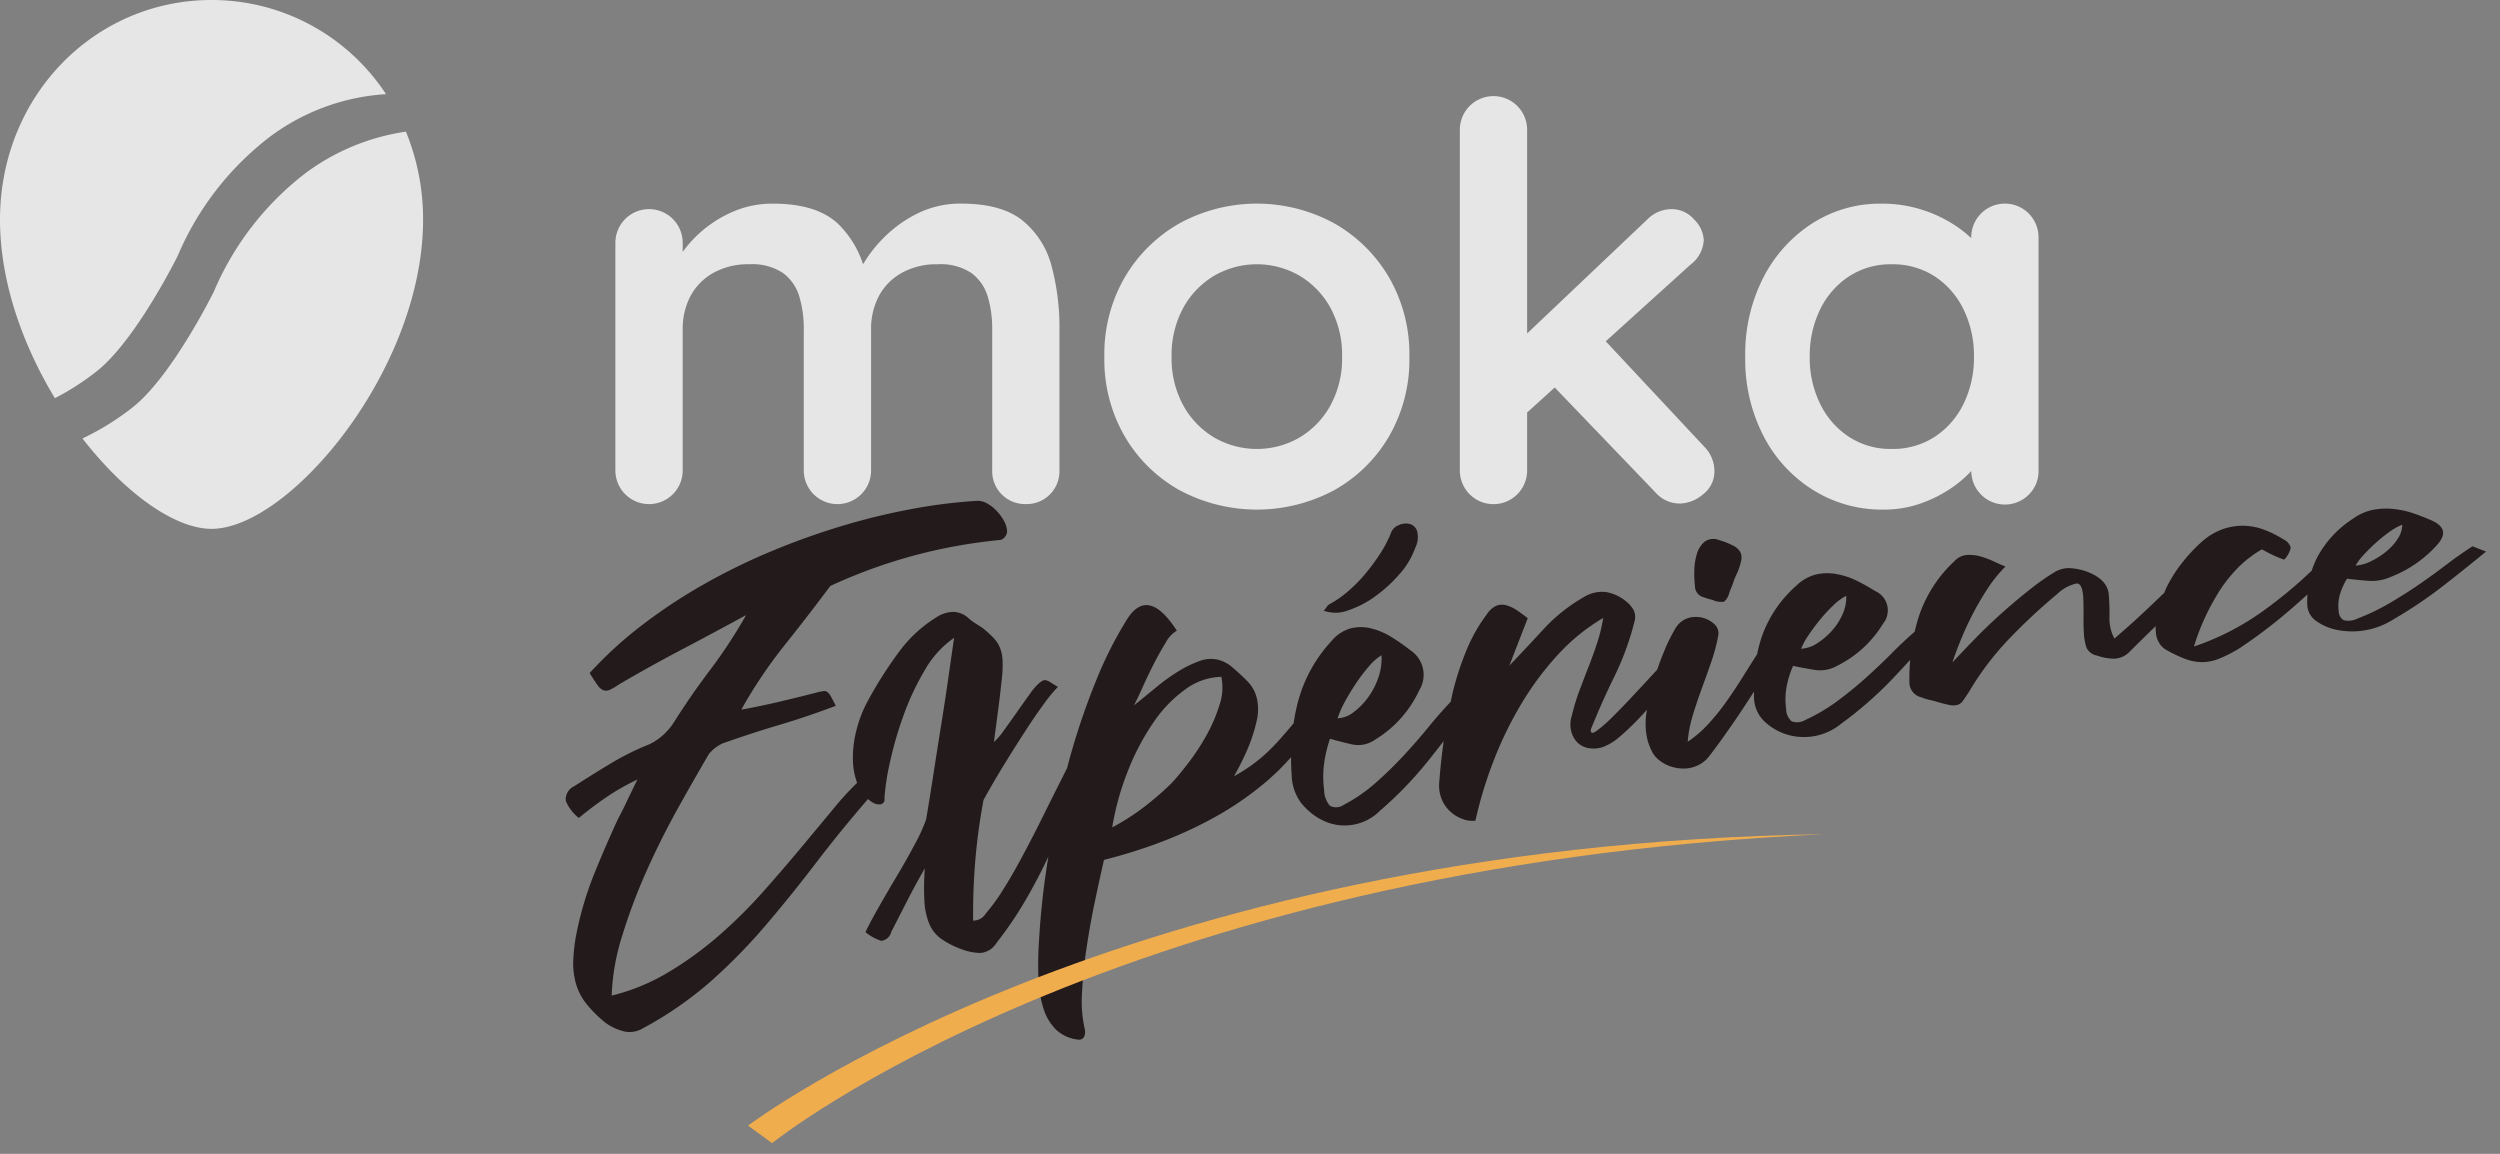 <svg xmlns="http://www.w3.org/2000/svg" width="260" height="120" viewBox="0 0 260 120">
  <rect x="0" y="0" width="260" height="120" fill="#808080" stroke="none"/>
  <defs>
    <style>
      .cls-1 {
        fill: #fff;
        opacity: 0.8;
      }

      .cls-1, .cls-2, .cls-3 {
        fill-rule: evenodd;
      }

      .cls-2 {
        fill: #231a1b;
      }

      .cls-3 {
        fill: #f0ad4e;
      }
    </style>
  </defs>
  <path id="Puce_haut" data-name="Puce haut" class="cls-1" d="M27.969,14.3A30.645,30.645,0,0,0,18.486,26.6s-4.29,8.684-8.354,11.954A26.832,26.832,0,0,1,5.707,41.41C2.362,35.884,0,29.292,0,22.856,0,9.946,9.85,0,22,0A21.672,21.672,0,0,1,40.146,9.794,22.435,22.435,0,0,0,27.969,14.3ZM22,55c-3.868,0-9.056-3.768-13.423-9.4a27.456,27.456,0,0,0,5.3-3.3c4.064-3.27,8.354-11.954,8.354-11.954A30.644,30.644,0,0,1,31.715,18.05a23.07,23.07,0,0,1,10.5-4.359A23.976,23.976,0,0,1,44,22.856C44,38.467,30.066,55,22,55Z"/>
  <path id="moka" class="cls-1" d="M211.013,51.421a3.5,3.5,0,0,1-6-2.433,12.164,12.164,0,0,1-1.752,1.545,13.672,13.672,0,0,1-3.294,1.749,11.544,11.544,0,0,1-4.112.717,13.5,13.5,0,0,1-7.289-2.035,14.39,14.39,0,0,1-5.161-5.619,17.325,17.325,0,0,1-1.9-8.227,17.456,17.456,0,0,1,1.9-8.285,14.56,14.56,0,0,1,5.1-5.619,13.006,13.006,0,0,1,7.114-2.035,13.7,13.7,0,0,1,4.607.745,13.871,13.871,0,0,1,3.645,1.892,14.114,14.114,0,0,1,1.137.944V24.675a3.5,3.5,0,1,1,7,0V48.927A3.406,3.406,0,0,1,211.013,51.421Zm-9.8-22.675a8.009,8.009,0,0,0-4.49-1.261,7.905,7.905,0,0,0-4.432,1.261,8.562,8.562,0,0,0-3,3.44,10.955,10.955,0,0,0-1.079,4.931,10.819,10.819,0,0,0,1.079,4.873,8.549,8.549,0,0,0,3,3.44,7.9,7.9,0,0,0,4.432,1.261,8,8,0,0,0,4.49-1.261,8.559,8.559,0,0,0,3-3.44,10.845,10.845,0,0,0,1.078-4.873,10.981,10.981,0,0,0-1.078-4.931A8.571,8.571,0,0,0,201.216,28.745ZM174.742,52.367a3.345,3.345,0,0,1-2.566-1.147L161.692,40.3l-2.87,2.6v6.032a3.5,3.5,0,1,1-7,0V13.495a3.5,3.5,0,1,1,7,0V34.681L171.3,22.84a3.551,3.551,0,0,1,2.566-1.089A3.062,3.062,0,0,1,176.2,22.84a3.216,3.216,0,0,1,.991,2.121,3.423,3.423,0,0,1-1.4,2.58L167,35.495,177.191,46.4a3.624,3.624,0,0,1,1.108,2.58,2.97,2.97,0,0,1-1.195,2.437A3.823,3.823,0,0,1,174.742,52.367Zm-36.009-1.376a17.025,17.025,0,0,1-16.037,0,15.15,15.15,0,0,1-5.715-5.59,15.91,15.91,0,0,1-2.128-8.285,15.914,15.914,0,0,1,2.128-8.285,15.378,15.378,0,0,1,5.715-5.619,16.812,16.812,0,0,1,16.037,0,15.385,15.385,0,0,1,5.715,5.619,15.924,15.924,0,0,1,2.128,8.285,15.919,15.919,0,0,1-2.128,8.285A15.157,15.157,0,0,1,138.733,50.991Zm-0.35-18.949a8.813,8.813,0,0,0-3.207-3.354,8.866,8.866,0,0,0-8.922,0,8.808,8.808,0,0,0-3.208,3.354,10.278,10.278,0,0,0-1.2,5.074,10.154,10.154,0,0,0,1.2,5.017,8.808,8.808,0,0,0,3.208,3.354,8.866,8.866,0,0,0,8.922,0,8.813,8.813,0,0,0,3.207-3.354,10.165,10.165,0,0,0,1.195-5.017A10.289,10.289,0,0,0,138.383,32.042ZM106.689,52.424a3.41,3.41,0,0,1-3.5-3.5V34.249a11.638,11.638,0,0,0-.466-3.411,4.685,4.685,0,0,0-1.691-2.437,5.76,5.76,0,0,0-3.5-.917,7.41,7.41,0,0,0-3.79.917,5.977,5.977,0,0,0-2.362,2.437,7.305,7.305,0,0,0-.787,3.411V48.927a3.5,3.5,0,1,1-7,0V34.249a11.614,11.614,0,0,0-.466-3.411A4.681,4.681,0,0,0,81.439,28.4a5.757,5.757,0,0,0-3.5-.917,7.41,7.41,0,0,0-3.79.917,5.977,5.977,0,0,0-2.362,2.437A7.305,7.305,0,0,0,71,34.249V48.927a3.5,3.5,0,1,1-7,0V25.248a3.5,3.5,0,1,1,7,0v0.945c0.18-.243.371-0.49,0.583-0.744a12.519,12.519,0,0,1,2.274-2.093,12.219,12.219,0,0,1,2.974-1.577,10.205,10.205,0,0,1,3.557-.6q4.665,0,6.881,2.207a10.288,10.288,0,0,1,2.491,4.1,13.5,13.5,0,0,1,2.058-2.669,13.149,13.149,0,0,1,3.528-2.58,10.018,10.018,0,0,1,4.636-1.061q4.2,0,6.385,1.777a9.01,9.01,0,0,1,3,4.73,24.626,24.626,0,0,1,.816,6.565V48.927A3.409,3.409,0,0,1,106.689,52.424Z"/>
  <path id="Expérience" class="cls-2" d="M253.982,61.013a46.294,46.294,0,0,1-5.1,3.422,7.992,7.992,0,0,1-6.1,1.016,5.564,5.564,0,0,1-2.015-.957,2.142,2.142,0,0,1-.813-1.673c-0.013-.338,0-0.67.022-1q-1.092,1-2.231,1.965a52.582,52.582,0,0,1-4.824,3.625,13.942,13.942,0,0,1-2.123,1.09,4.879,4.879,0,0,1-1.778.36,5.041,5.041,0,0,1-1.75-.33,13.587,13.587,0,0,1-1.991-.952,1.917,1.917,0,0,1-.655-0.612,2.449,2.449,0,0,1-.353-0.781,5.023,5.023,0,0,1-.082-1.069l-0.109.108q-1.337,1.292-2.688,2.64a2.306,2.306,0,0,1-1.512.636,5.233,5.233,0,0,1-1.772-.319,1.49,1.49,0,0,1-1.124-.853,6.953,6.953,0,0,1-.231-1.09q-0.081-1-.067-1.973t-0.02-1.976q-0.067-1.617-.69-1.609A4.1,4.1,0,0,0,214,61.737a61.144,61.144,0,0,0-5.036,4.687,29.8,29.8,0,0,0-4.113,5.4c-0.283.44-.508,0.781-0.678,1.021a1.155,1.155,0,0,1-.587.466,1.807,1.807,0,0,1-.877,0c-0.363-.071-0.864-0.2-1.5-0.392-0.255-.065-0.485-0.121-0.691-0.168a3.6,3.6,0,0,1-.651-0.22,1.612,1.612,0,0,1-1.285-1.389,20.9,20.9,0,0,1,.08-2.519c-0.727.775-1.431,1.56-2.182,2.327a39.833,39.833,0,0,1-4.991,4.311,6.1,6.1,0,0,1-6.108.97,5.9,5.9,0,0,1-2.072-1.4,3.559,3.559,0,0,1-.89-2.277c-0.012-.211,0-0.415-0.009-0.623-0.607.952-1.2,1.859-1.779,2.71q-0.915,1.344-1.68,2.4c-0.51.7-.911,1.243-1.2,1.613a3.184,3.184,0,0,1-1.151.932,3.418,3.418,0,0,1-1.388.342,4.325,4.325,0,0,1-1.459-.219,3.786,3.786,0,0,1-1.371-.8,2.615,2.615,0,0,1-.613-0.826,6.821,6.821,0,0,1-.411-1.059,7.255,7.255,0,0,1-.132-2.847c0.015-.124.045-0.249,0.063-0.373-0.335.376-.672,0.741-1.01,1.089q-0.96.987-1.834,1.728a5.755,5.755,0,0,1-1.624,1.024,3.009,3.009,0,0,1-1.525.174,2.232,2.232,0,0,1-1.2-.556,2.491,2.491,0,0,1-.68-1.175,2.909,2.909,0,0,1,.047-1.624,21.826,21.826,0,0,1,.813-2.68q0.482-1.284.97-2.532t0.885-2.472a16.442,16.442,0,0,0,.6-2.511,20.254,20.254,0,0,0-4.667,3.776,31.123,31.123,0,0,0-3.826,5.122,38.3,38.3,0,0,0-2.909,5.973,42.887,42.887,0,0,0-1.886,6.213,2.9,2.9,0,0,1-1.339-.178,3.853,3.853,0,0,1-1.276-.774,3.656,3.656,0,0,1-.9-1.3,3.858,3.858,0,0,1-.236-1.854c0.1-1.387.258-2.78,0.45-4.174-0.568.731-1.136,1.461-1.719,2.183a38.728,38.728,0,0,1-4.9,5.054,5.179,5.179,0,0,1-6.113.932,6.592,6.592,0,0,1-2.119-1.773,5.05,5.05,0,0,1-.954-2.781c-0.047-.659-0.067-1.306-0.066-1.944a25.247,25.247,0,0,1-2.685,2.634,32.889,32.889,0,0,1-5.2,3.579,42.647,42.647,0,0,1-5.689,2.633,53.317,53.317,0,0,1-5.883,1.837q-0.415,1.815-.919,4.2t-0.88,4.871a45.775,45.775,0,0,0-.483,4.733,13.236,13.236,0,0,0,.271,3.753,1.228,1.228,0,0,1-.055.839,0.575,0.575,0,0,1-.585.3,3.99,3.99,0,0,1-2.324-1.028,5.329,5.329,0,0,1-1.321-2.218,11.829,11.829,0,0,1-.525-3.219,37.01,37.01,0,0,1,.072-3.964,81.741,81.741,0,0,1,.968-8.609c-0.218.459-.435,0.907-0.648,1.334q-1.032,2.059-2.137,3.885a39.6,39.6,0,0,1-2.614,3.763,2.163,2.163,0,0,1-1.668,1.04,5.782,5.782,0,0,1-1.892-.359,9.366,9.366,0,0,1-2.146-1.078,3.681,3.681,0,0,1-1.257-1.529,7,7,0,0,1-.526-2.319,24.983,24.983,0,0,1,.038-3.506q-0.873,1.491-1.852,3.4t-1.645,3.212a1.2,1.2,0,0,1-1.037.918,4.822,4.822,0,0,1-1.639-.908c0.29-.62.737-1.466,1.34-2.529s1.241-2.158,1.913-3.284,1.294-2.224,1.865-3.3a18.089,18.089,0,0,0,1.191-2.609q0.394-2.341.786-4.882t0.791-5.028q0.4-2.488.729-4.79t0.6-4.182a10.256,10.256,0,0,0-3.056,3.376,27.367,27.367,0,0,0-2.214,4.728,38.062,38.062,0,0,0-1.409,4.883,23.828,23.828,0,0,0-.565,3.722,0.5,0.5,0,0,1-.407.607,1.3,1.3,0,0,1-.684-0.118,3.339,3.339,0,0,1-.619-0.432c-1.954,2.268-3.735,4.453-5.321,6.531q-2.711,3.551-5.382,6.674a58.976,58.976,0,0,1-5.68,5.785,37.792,37.792,0,0,1-7.023,4.85,2.643,2.643,0,0,1-1.991.317,5.52,5.52,0,0,1-1.916-.9,12.867,12.867,0,0,1-1.982-1.969,6.117,6.117,0,0,1-1.071-2.064,7.8,7.8,0,0,1-.287-2.434,18.36,18.36,0,0,1,.378-3.015,34.835,34.835,0,0,1,1.8-5.987q1.141-2.819,2.443-5.653,0.521-.979.976-1.944t1.079-2.221A24.109,24.109,0,0,0,63,82.95q-1.464,1.007-2.8,2.114a4.289,4.289,0,0,1-1.357-1.775,1.5,1.5,0,0,1,.89-1.529q1.919-1.243,3.85-2.4a27.653,27.653,0,0,1,3.952-1.954,6.341,6.341,0,0,0,1.3-.846,7.308,7.308,0,0,0,1.114-1.225q1.842-2.937,3.877-5.626a52.348,52.348,0,0,0,3.77-5.741q-3.325,1.813-6.634,3.553T64.34,71.2a5.4,5.4,0,0,1-.946.55,0.869,0.869,0,0,1-.642.035,1.41,1.41,0,0,1-.6-0.523q-0.307-.416-0.83-1.263a41.355,41.355,0,0,1,5.5-5.024,55.947,55.947,0,0,1,6.5-4.279,65.22,65.22,0,0,1,7.108-3.453,75.075,75.075,0,0,1,7.354-2.609,68.7,68.7,0,0,1,7.19-1.727,54.834,54.834,0,0,1,6.636-.82,1.947,1.947,0,0,1,1.05.271,4.053,4.053,0,0,1,1,.783,5.091,5.091,0,0,1,.755,1.035,2.5,2.5,0,0,1,.324,1.09,0.959,0.959,0,0,1-.248.589,0.724,0.724,0,0,1-.469.3,54.929,54.929,0,0,0-9.07,1.647,54.069,54.069,0,0,0-8.6,3.139q-2.287,3.068-4.775,6.185a49.457,49.457,0,0,0-4.482,6.677q2.12-.385,4.047-0.844t3.8-.936a5.566,5.566,0,0,1,.7-0.146,0.568,0.568,0,0,1,.43.111,1.535,1.535,0,0,1,.36.474q0.181,0.334.489,0.941-3,1.138-5.908,2t-5.828,1.9a3.958,3.958,0,0,0-1.472,1.132C72.8,80,71.762,81.81,70.6,83.889s-2.259,4.252-3.279,6.516a58.707,58.707,0,0,0-2.59,6.848,23.121,23.121,0,0,0-1.115,6.289,21.349,21.349,0,0,0,5.9-2.431,36.369,36.369,0,0,0,5.219-3.786A49.805,49.805,0,0,0,79.3,92.811q2.12-2.384,4-4.639t3.483-4.191a29.868,29.868,0,0,1,2.358-2.565,7.183,7.183,0,0,1-.436-2.28,11.458,11.458,0,0,1,.358-3.167,12.869,12.869,0,0,1,1.2-3.094,43.269,43.269,0,0,1,3.29-5.157,13.851,13.851,0,0,1,4.123-3.693,3.285,3.285,0,0,1,1.474-.388,2.424,2.424,0,0,1,1.507.593,5.341,5.341,0,0,0,.742.571q0.376,0.238.78,0.5a12.686,12.686,0,0,1,1.121,1.013,3.38,3.38,0,0,1,.685,1.023,3.989,3.989,0,0,1,.278,1.278,11.739,11.739,0,0,1-.052,1.772q-0.165,1.606-.374,3.223t-0.47,3.56a6.775,6.775,0,0,0,1.045-1.218q0.668-.918,1.371-1.923t1.332-1.87a5.61,5.61,0,0,1,.924-1.081,2.389,2.389,0,0,1,.4-0.29,0.516,0.516,0,0,1,.341-0.041,1.454,1.454,0,0,1,.466.213q0.276,0.177.776,0.474a14.9,14.9,0,0,0-1.36,1.644q-0.869,1.167-1.91,2.766t-2.21,3.49q-1.168,1.891-2.255,3.862a61.917,61.917,0,0,0-.848,6.21q-0.27,3.14-.232,6.339a1.538,1.538,0,0,0,1.334-.767,19.183,19.183,0,0,0,1.749-2.4q0.942-1.484,1.968-3.395t2.019-3.905q0.992-2,1.913-3.831c0.278-.555.539-1.073,0.788-1.562,0.064-.241.124-0.487,0.19-0.726a73.065,73.065,0,0,1,2.762-8.216,41.478,41.478,0,0,1,3.239-6.468c1.479-2.4,3.225-1.983,5.221,1.116a3.093,3.093,0,0,0-1.157,1.247q-0.633,1.02-1.26,2.252t-1.167,2.437c-0.359.8-.651,1.416-0.874,1.836q1.213-.981,2.384-1.943a19.7,19.7,0,0,1,2.306-1.646,11.438,11.438,0,0,1,2.153-1.036,3.323,3.323,0,0,1,1.924-.121,3.714,3.714,0,0,1,1.487.8q0.725,0.613,1.466,1.356a3.778,3.778,0,0,1,1.073,1.9,5.155,5.155,0,0,1,0,2.156,16.485,16.485,0,0,1-.99,3.1,28.111,28.111,0,0,1-1.4,2.8,17.376,17.376,0,0,0,1.88-1.186,16.728,16.728,0,0,0,1.567-1.292q0.72-.674,1.427-1.48c0.415-.474.86-0.992,1.326-1.542a20.772,20.772,0,0,1,.454-2.24,14.923,14.923,0,0,1,3.468-6.3,4.044,4.044,0,0,1,2.022-1.344,4.454,4.454,0,0,1,2.149.017,7.346,7.346,0,0,1,2.125.915,22.552,22.552,0,0,1,1.951,1.366,3.057,3.057,0,0,1,.9,4.14,11.82,11.82,0,0,1-4.649,5.177,3.021,3.021,0,0,1-2.343.458q-1.188-.269-2.291-0.588a13.524,13.524,0,0,0-.628,2.678,10.8,10.8,0,0,0,.02,2.692,2.51,2.51,0,0,0,.6,1.6,1.383,1.383,0,0,0,1.441-.1,16.715,16.715,0,0,0,3.31-2.284q1.536-1.352,2.917-2.838t2.658-3.056c0.725-.892,1.471-1.732,2.23-2.54,0.08-.359.151-0.723,0.24-1.078a30.3,30.3,0,0,1,1.414-4.306,16.853,16.853,0,0,1,2.112-3.714,2.324,2.324,0,0,1,1.016-.9,1.655,1.655,0,0,1,1.059-.02,3.859,3.859,0,0,1,1.083.529q0.533,0.365,1.095.8-0.958,2.443-1.911,4.932,1.832-1.927,3.6-3.841a17.226,17.226,0,0,1,4.087-3.252,3.583,3.583,0,0,1,2.353-.559,4.427,4.427,0,0,1,2.136,1.005,2.831,2.831,0,0,1,.763.915,1.646,1.646,0,0,1,.059,1.19,29,29,0,0,1-2.091,5.7q-1.32,2.678-2.44,5.488-0.062.6,0.595,0.145a14.353,14.353,0,0,0,1.723-1.519q1.065-1.057,2.385-2.476c0.761-.815,1.491-1.6,2.2-2.374,0.23-.664.471-1.317,0.735-1.945a17.87,17.87,0,0,1,1.213-2.437,2.376,2.376,0,0,1,1.938-1.1,2.807,2.807,0,0,1,2.189.875,1.293,1.293,0,0,1,.275,1.074,18.986,18.986,0,0,1-.717,2.7Q177.5,70.2,176.987,71.6t-0.937,2.793a12.925,12.925,0,0,0-.527,2.746,11.45,11.45,0,0,0,2.1-1.8A22.778,22.778,0,0,0,179.52,73q0.9-1.268,1.744-2.622c0.5-.806.994-1.583,1.478-2.339a15.041,15.041,0,0,1,.5-1.869,12.646,12.646,0,0,1,3.6-5.281,4.43,4.43,0,0,1,2.046-1.149,5.372,5.372,0,0,1,2.143-.031,7.885,7.885,0,0,1,2.1.7,21.95,21.95,0,0,1,1.914,1.075,2.185,2.185,0,0,1,.8,3.368,11.636,11.636,0,0,1-4.752,4.377,3.63,3.63,0,0,1-2.344.444q-1.179-.188-2.27-0.422a9.952,9.952,0,0,0-.685,2.23,7.412,7.412,0,0,0-.04,2.225,1.792,1.792,0,0,0,.558,1.3,1.632,1.632,0,0,0,1.438-.128A18.619,18.619,0,0,0,191.1,72.9q1.56-1.161,2.969-2.424t2.718-2.585c0.762-.77,1.544-1.5,2.339-2.192,0.114-.48.236-0.959,0.385-1.432a13.683,13.683,0,0,1,3.729-5.884,1.966,1.966,0,0,1,1.277-.662,4.007,4.007,0,0,1,1.426.141,9.135,9.135,0,0,1,1.405.522q0.687,0.322,1.223.536a13.576,13.576,0,0,0-1.816,2.233,29.056,29.056,0,0,0-1.594,2.714q-0.721,1.4-1.265,2.75T203.05,68.9q1.135-1.234,2.525-2.648t2.842-2.694q1.452-1.283,2.838-2.366a23.078,23.078,0,0,1,2.5-1.734,2.828,2.828,0,0,1,1.523-.372,6.361,6.361,0,0,1,1.7.34c1.388,0.512,2.16,1.256,2.318,2.252a21.793,21.793,0,0,1,.087,2.494,4.423,4.423,0,0,0,.515,2.235q1.457-1.245,2.778-2.472,1.2-1.12,2.4-2.277c0.108-.245.2-0.491,0.328-0.734a14.63,14.63,0,0,1,1.641-2.527,16.269,16.269,0,0,1,1.912-2.024,6.579,6.579,0,0,1,2.14-1.315,6.216,6.216,0,0,1,2.191-.38,6.447,6.447,0,0,1,2.128.395,10.853,10.853,0,0,1,2.044,1.009,1.428,1.428,0,0,1,.779.861,2.448,2.448,0,0,1-.693,1.264q-0.678-.249-1.218-0.507t-1.088-.568a11.572,11.572,0,0,0-2.543,1.966,14.776,14.776,0,0,0-1.966,2.506,23.7,23.7,0,0,0-1.491,2.793,23.051,23.051,0,0,0-1.069,2.841,27.274,27.274,0,0,0,6.96-3.531,46.422,46.422,0,0,0,5.289-4.362A9.9,9.9,0,0,1,240.971,58a10.877,10.877,0,0,1,3.753-4.062,5.371,5.371,0,0,1,2.077-.915,7.214,7.214,0,0,1,2.135-.088,9.453,9.453,0,0,1,2.066.454q0.988,0.339,1.87.728c1.339,0.6,1.564,1.4.681,2.445a12.514,12.514,0,0,1-4.873,3.42,4.86,4.86,0,0,1-2.347.426q-1.165-.092-2.244-0.222a6.744,6.744,0,0,0-.754,1.695,4.258,4.258,0,0,0-.111,1.667,1.107,1.107,0,0,0,.514.951,2.135,2.135,0,0,0,1.433-.163,23.2,23.2,0,0,0,3.393-1.635q1.588-.934,3.032-1.928t2.79-2.021q1.345-1.026,2.754-1.94,0.705,0.278,1.408.55Q256.334,59.19,253.982,61.013Zm-126.96,9.378a6.531,6.531,0,0,0-3.715,1.279,13.573,13.573,0,0,0-3.345,3.459A25,25,0,0,0,117.3,80.18a28.267,28.267,0,0,0-1.63,5.869,23.907,23.907,0,0,0,3.2-2.037,30.9,30.9,0,0,0,2.954-2.543q0.771-.824,1.8-2.172a23.092,23.092,0,0,0,1.873-2.87,16.245,16.245,0,0,0,1.334-3.124A5.57,5.57,0,0,0,127.022,70.392Zm13.741,3.683a7.206,7.206,0,0,0,1.493-1.511,7.756,7.756,0,0,0,1.077-2.052,6.077,6.077,0,0,0,.346-2.364,5.225,5.225,0,0,0-1.288,1.127,17.926,17.926,0,0,0-1.345,1.765q-0.66.98-1.183,1.949a9.724,9.724,0,0,0-.751,1.712A2.854,2.854,0,0,0,140.763,74.075Zm48.207-7.164a7.259,7.259,0,0,0,1.522-1.283,6.575,6.575,0,0,0,1.121-1.714,4.323,4.323,0,0,0,.4-1.95,5.43,5.43,0,0,0-1.31.956,16.523,16.523,0,0,0-1.38,1.484,19.726,19.726,0,0,0-1.223,1.635,7.864,7.864,0,0,0-.788,1.431A3.371,3.371,0,0,0,188.97,66.911Zm57.677-8.572A8.032,8.032,0,0,0,248.2,57.33a5.706,5.706,0,0,0,1.173-1.309,2.668,2.668,0,0,0,.461-1.454,6.231,6.231,0,0,0-1.336.751,16.092,16.092,0,0,0-1.423,1.148,17.575,17.575,0,0,0-1.271,1.259,6.227,6.227,0,0,0-.83,1.1A4.439,4.439,0,0,0,246.647,58.339Zm-65.974,1.237q-0.183.386-.27,0.6t-0.153.429a4.033,4.033,0,0,1-.173.455c-0.071.162-.153,0.37-0.243,0.625a1.613,1.613,0,0,1-.533.892,2.026,2.026,0,0,1-1.177-.178,10.516,10.516,0,0,1-1.178-.367,1.191,1.191,0,0,1-.669-1.084,11.088,11.088,0,0,1-.067-1.62,6.2,6.2,0,0,1,.265-1.721,2.653,2.653,0,0,1,.787-1.256,1.533,1.533,0,0,1,1.5-.189,8.622,8.622,0,0,1,1.457.567,1.8,1.8,0,0,1,.753.653,1.317,1.317,0,0,1,.114.9A6.417,6.417,0,0,1,180.673,59.576Zm-35.107.112a14.662,14.662,0,0,1-2.542,2.33,10.247,10.247,0,0,1-2.837,1.468,3.622,3.622,0,0,1-2.512.03,4.988,4.988,0,0,0,.336-0.437,0.7,0.7,0,0,1,.312-0.272,10.587,10.587,0,0,0,1.824-1.268,15.073,15.073,0,0,0,1.82-1.834,21.024,21.024,0,0,0,1.576-2.132,12.159,12.159,0,0,0,1.13-2.178,1.381,1.381,0,0,1,.8-0.784,1.8,1.8,0,0,1,1.115-.126,1.134,1.134,0,0,1,.784.723,2.466,2.466,0,0,1-.189,1.773A8.2,8.2,0,0,1,145.566,59.688Z"/>
  <path id="Underline" class="cls-3" d="M77.8,117.065s38.421-29.193,111.931-30.306C115.841,90.14,80.3,118.887,80.3,118.887Z"/>
</svg>
